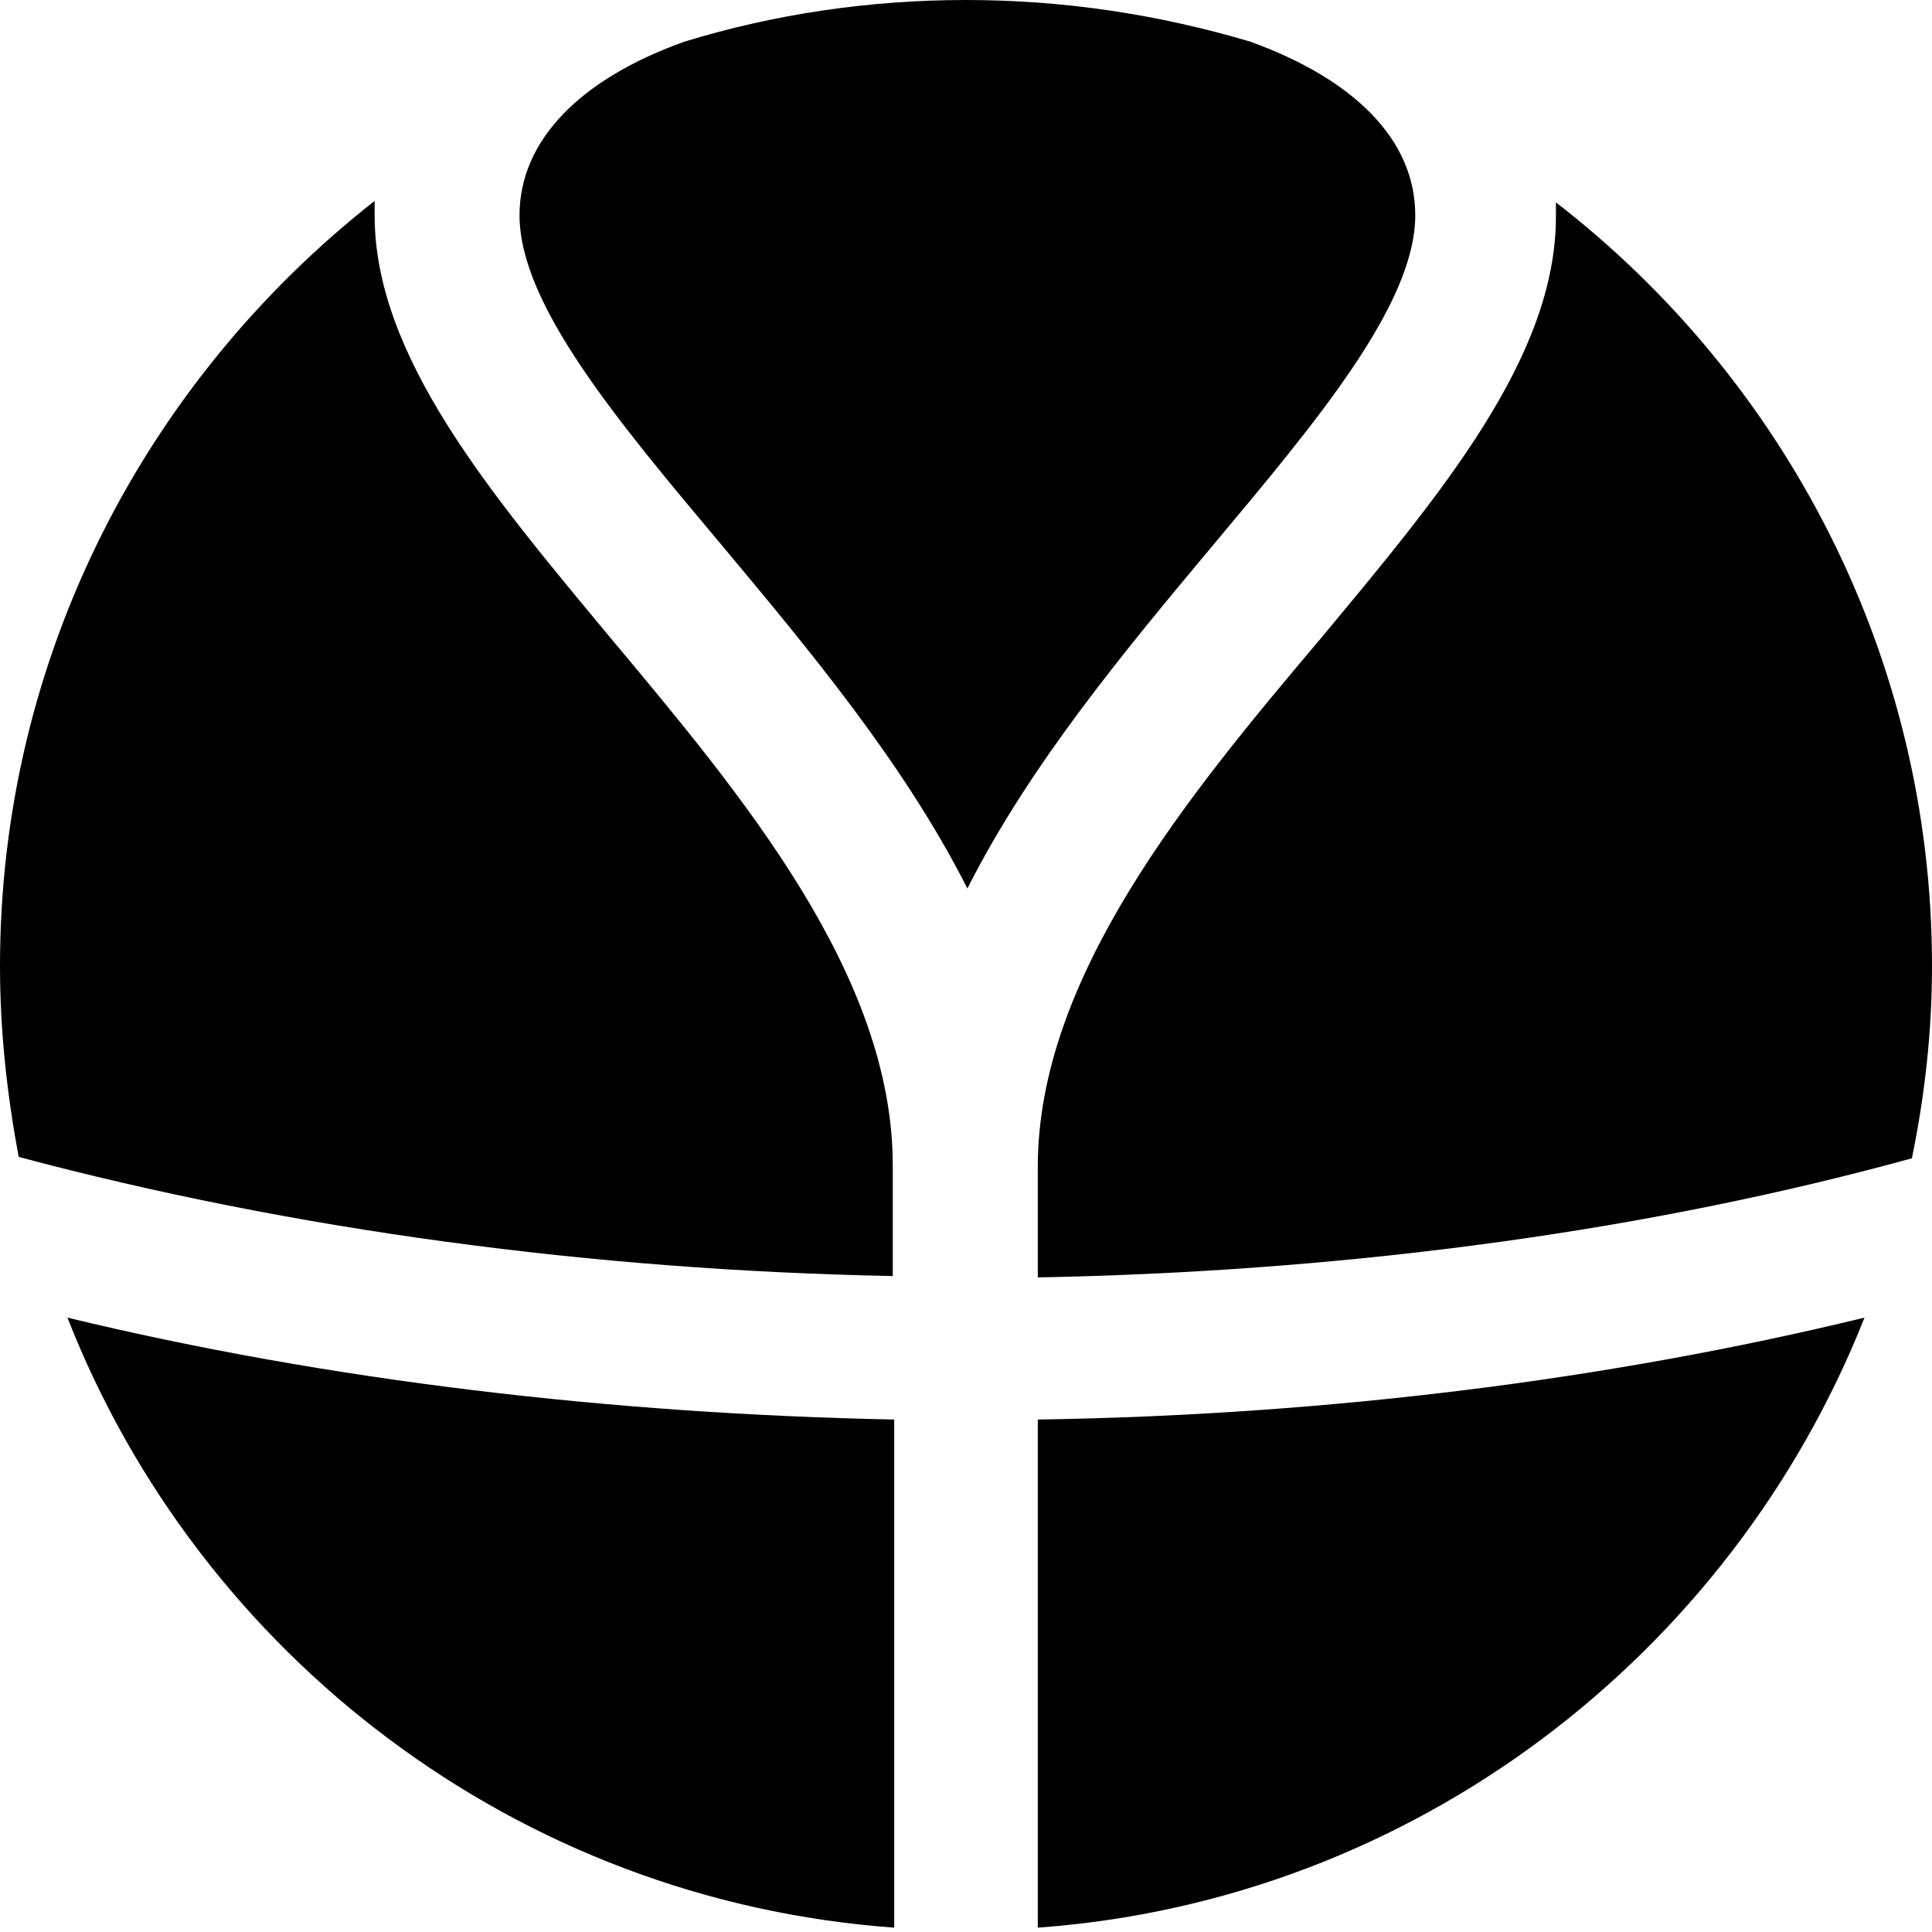 <svg width="32" height="32" viewBox="0 0 32 32" fill="none" xmlns="http://www.w3.org/2000/svg">
<path d="M0.309 19.162C4.85 20.374 9.819 21.04 14.787 21.135V19.304C14.787 16.142 12.291 13.171 10.104 10.556C8.107 8.154 6.205 5.896 6.205 3.566C6.205 3.495 6.205 3.399 6.205 3.328C2.449 6.276 0 10.841 0 16C0 17.093 0.119 18.139 0.309 19.162Z" fill="black"/>
<path d="M30.882 21.824C26.579 22.87 21.896 23.441 17.189 23.512V31.928C23.417 31.477 28.671 27.411 30.882 21.824Z" fill="black"/>
<path d="M14.811 31.928V23.512C10.128 23.417 5.444 22.87 1.117 21.824C3.304 27.411 8.558 31.477 14.811 31.928Z" fill="black"/>
<path d="M32 15.999C32 10.864 29.551 6.276 25.771 3.352C25.771 3.423 25.771 3.518 25.771 3.589C25.771 5.919 23.869 8.178 21.872 10.579C19.661 13.194 17.189 16.19 17.189 19.328V21.158C22.205 21.063 27.174 20.421 31.667 19.185C31.881 18.139 32 17.093 32 15.999Z" fill="black"/>
<path d="M15.999 0C14.383 0 12.813 0.238 11.339 0.689C9.604 1.308 8.605 2.33 8.605 3.566C8.605 5.04 10.222 6.966 11.958 9.034C13.408 10.77 14.977 12.648 16.023 14.716C17.069 12.648 18.638 10.77 20.088 9.034C21.8 6.99 23.441 5.04 23.441 3.566C23.441 2.306 22.418 1.308 20.706 0.689C19.185 0.238 17.616 0 15.999 0Z" fill="black"/>
</svg>
